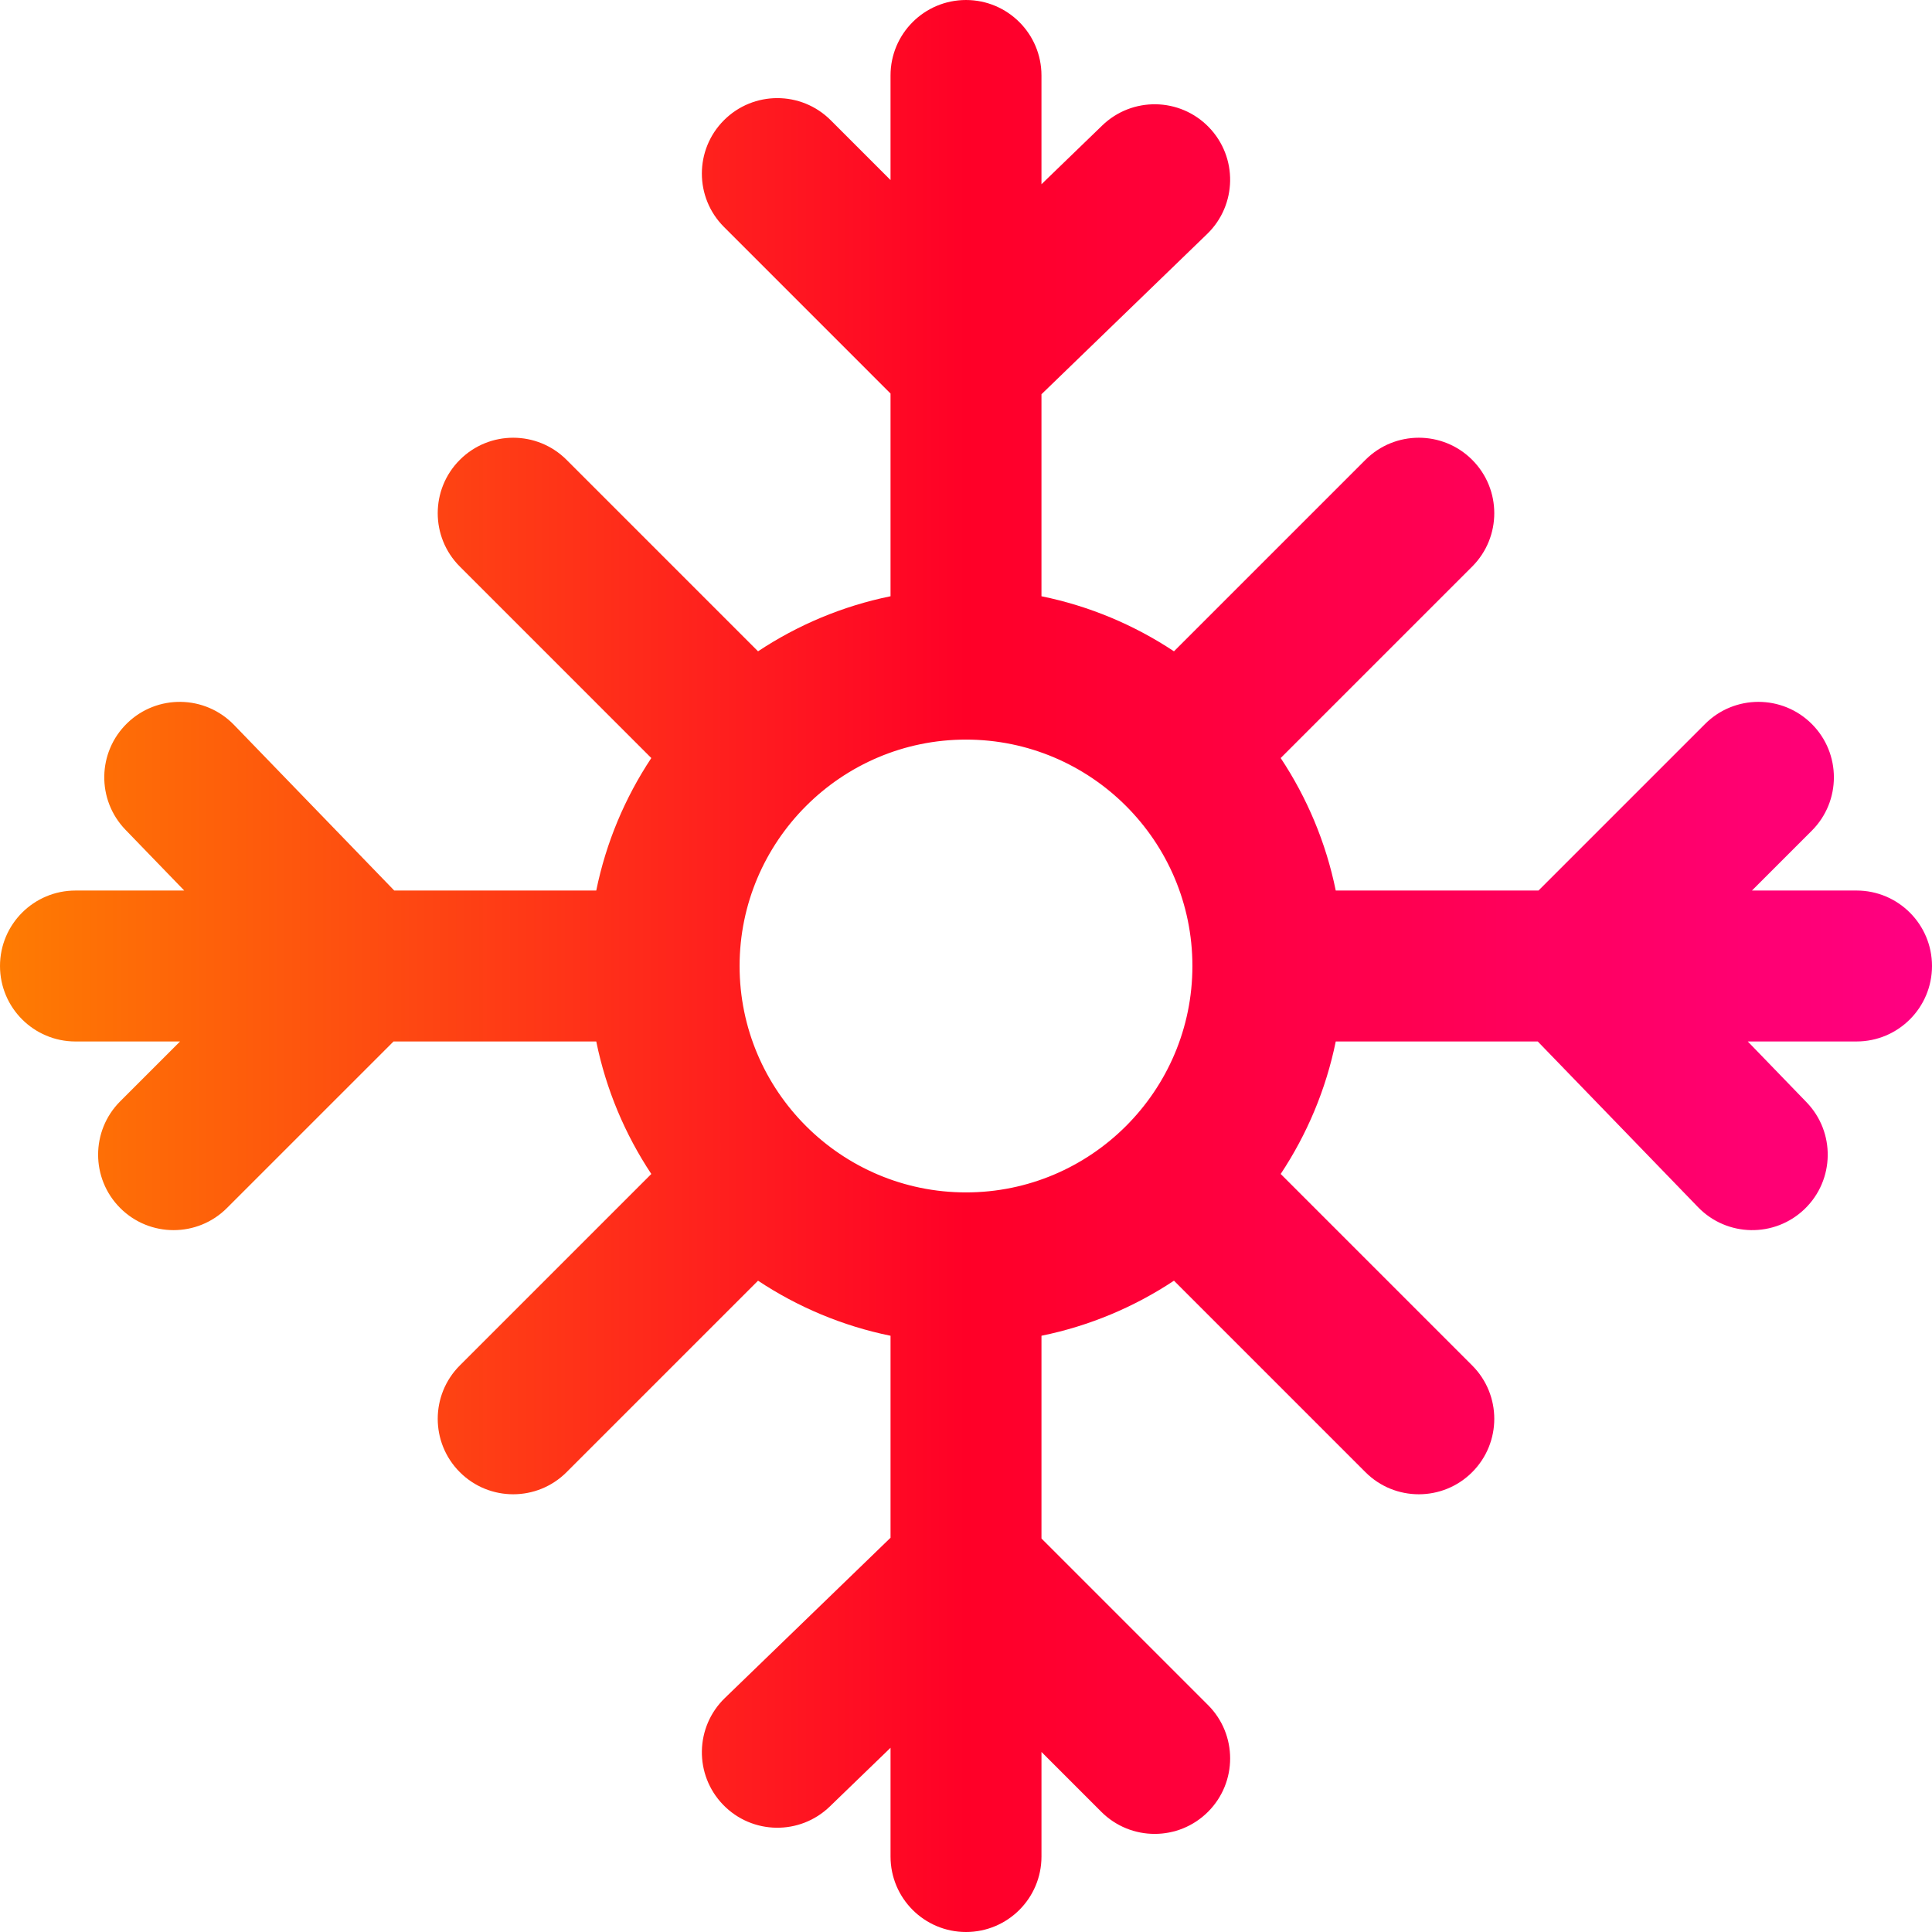 <svg height="512pt" viewBox="0 0 512 512" width="512pt" xmlns="http://www.w3.org/2000/svg" xmlns:xlink="http://www.w3.org/1999/xlink"><linearGradient id="a" gradientUnits="userSpaceOnUse" x1="0" x2="512" y1="256" y2="256">  <stop  offset="0" style="stop-color:#fe7c02"/>
    <stop  offset="0.5" style="stop-color:#ff0027"/>
    <stop  offset="1" style="stop-color:#ff0083"/></linearGradient><path d="m492 236h-27.715l15.859-15.855c7.809-7.812 7.809-20.477 0-28.285-7.812-7.812-20.477-7.812-28.285 0l-44.145 44.141h-53.727c-2.598-12.75-7.633-24.621-14.59-35.113l50.746-50.742c7.809-7.812 7.809-20.477 0-28.285-7.812-7.812-20.477-7.812-28.285 0l-50.746 50.742c-10.492-6.957-22.363-11.992-35.113-14.59v-53.531l43.906-42.473c7.938-7.684 8.148-20.344.469-28.281-7.68-7.941-20.344-8.148-28.277-.469l-16.098 15.566v-28.824c0-11.047-8.953-20-20-20s-20 8.953-20 20v27.715l-15.855-15.859c-7.812-7.809-20.477-7.809-28.285 0-7.812 7.812-7.812 20.477 0 28.285l44.141 44.145v53.727c-12.75 2.598-24.621 7.633-35.113 14.59l-50.742-50.746c-7.812-7.809-20.477-7.809-28.285 0-7.812 7.812-7.812 20.477 0 28.285l50.742 50.746c-6.957 10.492-11.992 22.363-14.59 35.113h-53.531l-42.473-43.906c-7.684-7.941-20.344-8.148-28.281-.469-7.941 7.68-8.148 20.34-.469 28.277l15.566 16.098h-28.824c-11.047 0-20 8.953-20 20s8.953 20 20 20h27.715l-15.859 15.855c-7.809 7.812-7.809 20.477 0 28.285 7.809 7.809 20.477 7.812 28.285 0l44.145-44.141h53.727c2.598 12.75 7.633 24.621 14.59 35.113l-50.746 50.742c-7.809 7.812-7.809 20.477 0 28.285 7.809 7.809 20.477 7.812 28.285 0l50.746-50.742c10.492 6.957 22.363 11.992 35.113 14.59v53.531l-43.906 42.473c-7.938 7.684-8.148 20.344-.469 28.281 7.68 7.941 20.344 8.148 28.277.469l16.098-15.566v28.824c0 11.047 8.953 20 20 20s20-8.953 20-20v-27.715l15.855 15.859c7.809 7.809 20.477 7.809 28.285 0 7.812-7.812 7.812-20.477 0-28.285l-44.141-44.145v-53.727c12.75-2.598 24.621-7.633 35.113-14.59l50.742 50.746c7.809 7.809 20.477 7.809 28.285 0 7.812-7.812 7.812-20.477 0-28.285l-50.742-50.746c6.957-10.492 11.992-22.363 14.59-35.113h53.531l42.473 43.906c7.68 7.938 20.34 8.148 28.281.469 7.938-7.68 8.148-20.34.469-28.277l-15.566-16.098h28.824c11.047 0 20-8.953 20-20s-8.953-20-20-20zm-236 80c-33.086 0-60-26.914-60-60 0-32.996 26.891-60 60-60 33.086 0 60 26.914 60 60s-26.914 60-60 60zm0 0" fill="url(#a)"/></svg>